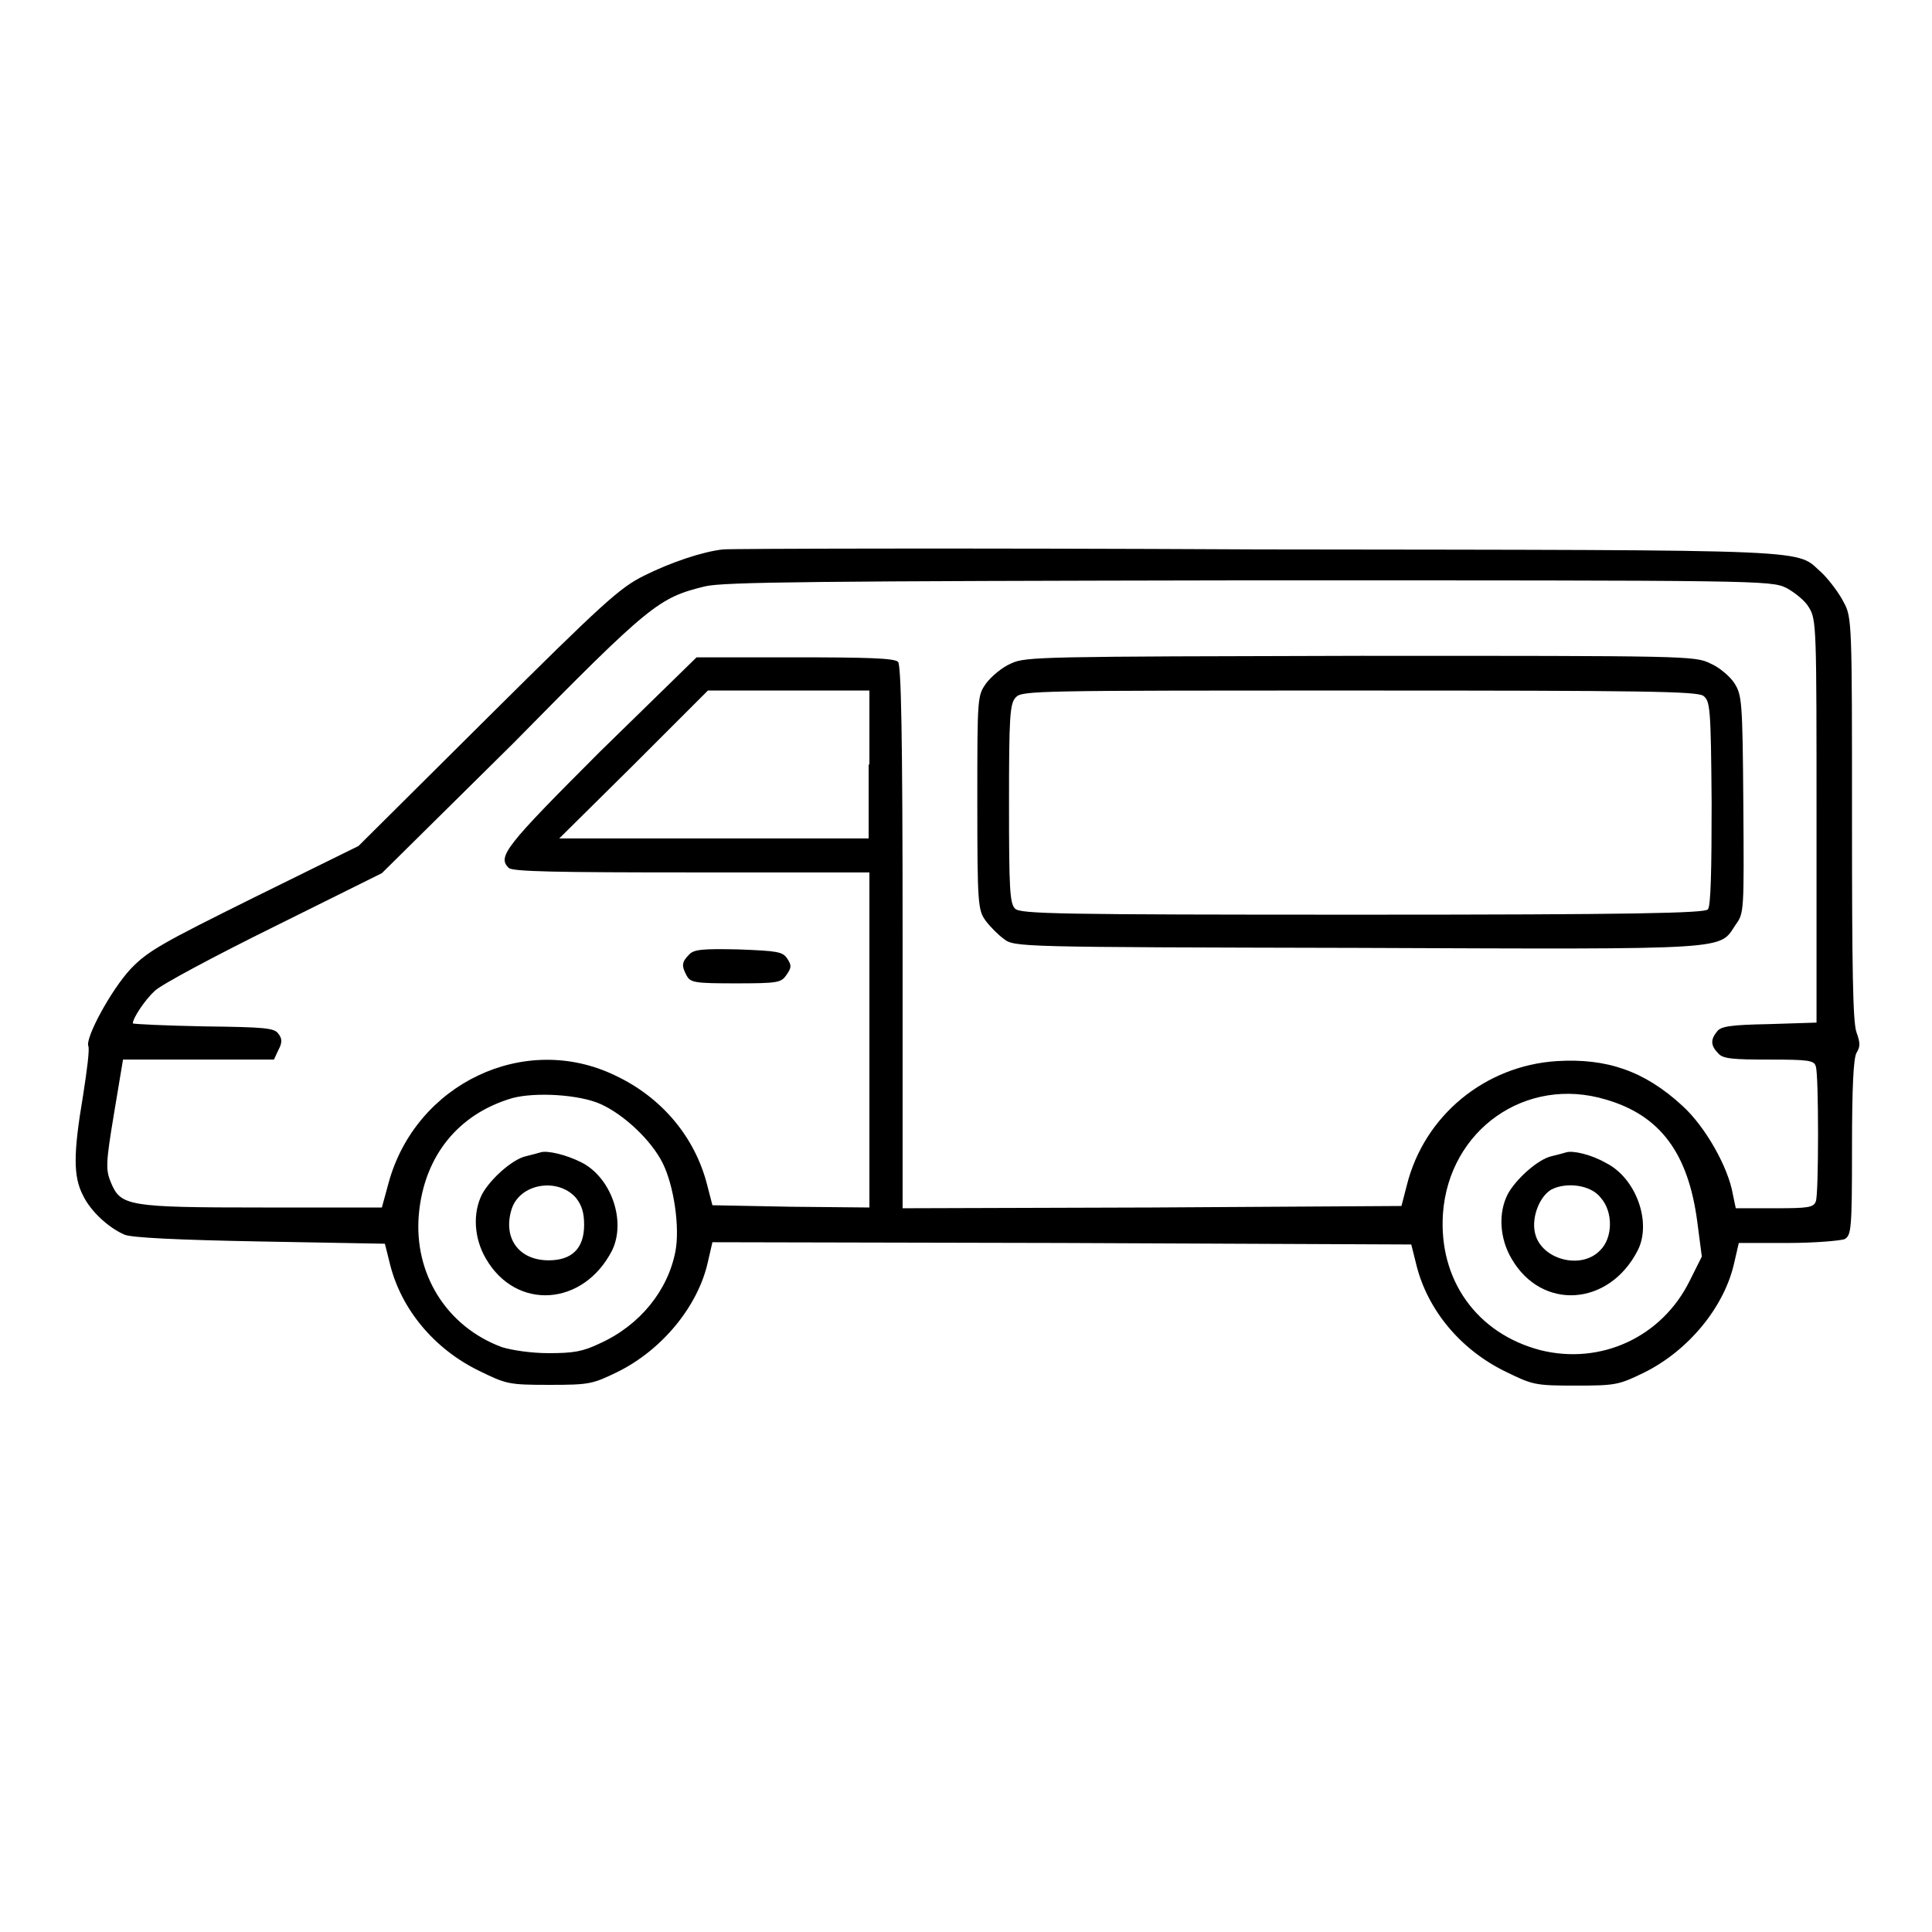 <?xml version="1.0" encoding="utf-8"?>
<!-- Svg Vector Icons : http://www.onlinewebfonts.com/icon -->
<!DOCTYPE svg PUBLIC "-//W3C//DTD SVG 1.1//EN" "http://www.w3.org/Graphics/SVG/1.1/DTD/svg11.dtd">
<svg version="1.1" xmlns="http://www.w3.org/2000/svg" xmlns:xlink="http://www.w3.org/1999/xlink" x="0px" y="0px" viewBox="0 0 256 256" enable-background="new 0 0 256 256" xml:space="preserve">
<g><g><g><path fill="#000000" d="M95.8,72.8c-2.7,0.3-6.9,1.7-10.5,3.5c-3.2,1.6-5.4,3.6-20.7,18.8l-17.1,17l-13.8,6.8c-12.3,6.1-14.1,7.1-16.4,9.5c-2.6,2.8-6,9.1-5.6,10.2c0.2,0.4-0.2,3.4-0.7,6.6c-1.3,7.7-1.3,10.7,0,13.2c1,2.1,3.4,4.3,5.5,5.2c0.9,0.4,7.1,0.7,17.9,0.9l16.6,0.3l0.7,2.8c1.5,5.9,5.8,11.1,11.7,14c3.7,1.8,3.9,1.9,9.4,1.9c5.3,0,5.7-0.1,9-1.7c5.9-2.9,10.7-8.7,12-14.6l0.6-2.6l46.3,0.1l46.3,0.2l0.7,2.8c1.5,5.9,5.8,11.1,11.7,14c3.7,1.8,3.9,1.9,9.4,1.9c5.3,0,5.7-0.1,9-1.7c5.9-2.9,10.7-8.7,12-14.6l0.6-2.6h6.5c3.6,0,6.9-0.3,7.5-0.5c0.9-0.5,1-1.2,1-12.1c0-8.2,0.2-11.9,0.6-12.6c0.5-0.8,0.5-1.3,0-2.7c-0.5-1.3-0.6-8.7-0.6-28.3c0-25.9,0-26.7-1.1-28.7c-0.6-1.2-1.9-2.9-2.8-3.8c-3.8-3.3,1.6-3.1-74.7-3.2C128.4,72.6,96.6,72.7,95.8,72.8z M236.7,77.9c1.1,0.6,2.5,1.7,3,2.6c1,1.6,1,2.7,1,28.3v26.7l-6.3,0.2c-5.2,0.1-6.4,0.3-6.9,1c-0.9,1.1-0.8,1.9,0.2,2.9c0.6,0.7,2,0.8,6.7,0.8c5.2,0,6,0.1,6.2,0.9c0.2,0.5,0.3,4.5,0.3,9s-0.1,8.5-0.3,8.9c-0.3,0.8-1,0.9-5.4,0.9h-5.2l-0.4-1.9c-0.6-3.5-3.6-8.9-6.7-11.7c-5-4.6-10-6.3-16.6-5.9c-9.5,0.6-17.6,7.2-19.9,16.5l-0.7,2.7l-33.1,0.2l-33,0.1v-35.9c0-27.2-0.2-36-0.6-36.5c-0.5-0.5-4.2-0.6-13.7-0.6H92.3L79.5,99.6c-12.6,12.6-13.6,13.9-12.1,15.4c0.5,0.5,6.5,0.6,24.2,0.6h23.6v22.2V160l-10.4-0.1l-10.4-0.2l-0.7-2.7c-1.6-6.3-6-11.6-12.2-14.5c-12-5.8-26.4,1.1-30,14.2l-0.9,3.3H34.8c-17.9,0-18.8-0.2-20.1-3.3c-0.7-1.7-0.7-2.5,0.4-9.1l1.2-7.2h10h10l0.6-1.3c0.5-0.9,0.5-1.5,0-2.1c-0.5-0.8-1.8-0.9-9.9-1c-5.1-0.1-9.4-0.3-9.4-0.4c0-0.7,1.6-3.1,2.9-4.3c0.8-0.8,7.9-4.6,15.8-8.5l14.3-7.1l17.4-17.2C86.2,80,87.3,79.2,93.4,77.7c2.4-0.6,14.9-0.7,72-0.8C233.4,76.9,234.6,76.9,236.7,77.9z M115.1,101.3v9.8H94.7H74.1l9.9-9.8l9.8-9.8h10.7h10.7V101.3z M79.6,146.3c3.1,1.4,6.7,4.8,8.2,7.8c1.5,3,2.3,8.5,1.7,11.7c-1,5.2-4.7,9.8-10,12.2c-2.3,1.1-3.5,1.3-6.8,1.3c-2.4,0-4.9-0.4-6.2-0.8c-7.3-2.7-11.7-9.7-11-17.6c0.7-7.7,5.2-13.3,12.4-15.4C70.9,144.7,76.7,145,79.6,146.3z M212.8,145.7c7.2,2.1,10.9,7.1,12.1,16.2l0.6,4.6l-1.6,3.2c-3.7,7.5-11.8,11.2-19.8,9.2c-8.4-2.2-13.5-9.3-12.9-18.1C192,149.7,202.2,142.5,212.8,145.7z"/><path fill="#000000" d="M134,87.9c-1.2,0.5-2.6,1.7-3.3,2.6c-1.2,1.7-1.2,1.7-1.2,15.9c0,13.5,0.1,14.2,1.1,15.6c0.6,0.8,1.7,1.9,2.4,2.4c1.4,1.1,1.8,1.1,46.9,1.2c50.4,0.2,47.8,0.3,50.1-3.1c1.1-1.5,1.1-1.8,1-16c-0.1-13.8-0.2-14.4-1.2-16c-0.6-0.9-2-2.1-3.2-2.6c-2-1-3.2-1-46.3-1C138.2,87,135.9,87,134,87.9z M225.7,92.2c0.9,0.7,1,1.5,1.1,14.2c0,8.7-0.1,13.7-0.5,14.1c-0.4,0.5-10.2,0.7-45.8,0.7c-40.4,0-45.3-0.1-46-0.8c-0.7-0.7-0.8-2.6-0.8-13.9c0-11.5,0.1-13.3,0.9-14.1c0.8-0.9,2.8-0.9,45.5-0.9C217.8,91.5,224.8,91.6,225.7,92.2z"/><path fill="#000000" d="M91.3,126.5c-1,1-1,1.5-0.3,2.8c0.5,0.9,1.1,1,6.5,1c5.6,0,6-0.1,6.7-1.1c0.7-1,0.7-1.3,0.1-2.2c-0.6-0.9-1.3-1-6.5-1.2C93.1,125.7,91.9,125.8,91.3,126.5z"/><path fill="#000000" d="M71.6,152.7c-0.3,0.1-1.1,0.3-1.9,0.5c-1.8,0.4-4.7,3-5.8,5c-1.3,2.5-1.1,5.9,0.5,8.6c4,6.9,12.9,6.3,16.7-1.1C83,161.8,81,156,77,154C75,153,72.5,152.4,71.6,152.7z M76.3,158.7c0.8,1,1.1,2,1.1,3.6c0,3.1-1.6,4.7-4.7,4.7c-4,0-6.1-3-4.9-6.8C68.9,156.8,73.9,156,76.3,158.7z"/><path fill="#000000" d="M207.5,152.7c-0.3,0.1-1.1,0.3-1.9,0.5c-1.8,0.4-4.7,3-5.8,5c-1.3,2.5-1.1,5.9,0.5,8.6c4,6.9,12.9,6.3,16.7-1.1c1.9-3.7-0.2-9.6-4.2-11.6C210.9,153,208.4,152.4,207.5,152.7z M212.1,158.7c1.7,1.9,1.6,5.4-0.1,7c-2.5,2.6-7.8,1.2-8.6-2.3c-0.5-2.1,0.6-4.9,2.2-5.8C207.6,156.6,210.8,157,212.1,158.7z"/></g></g></g>
</svg>